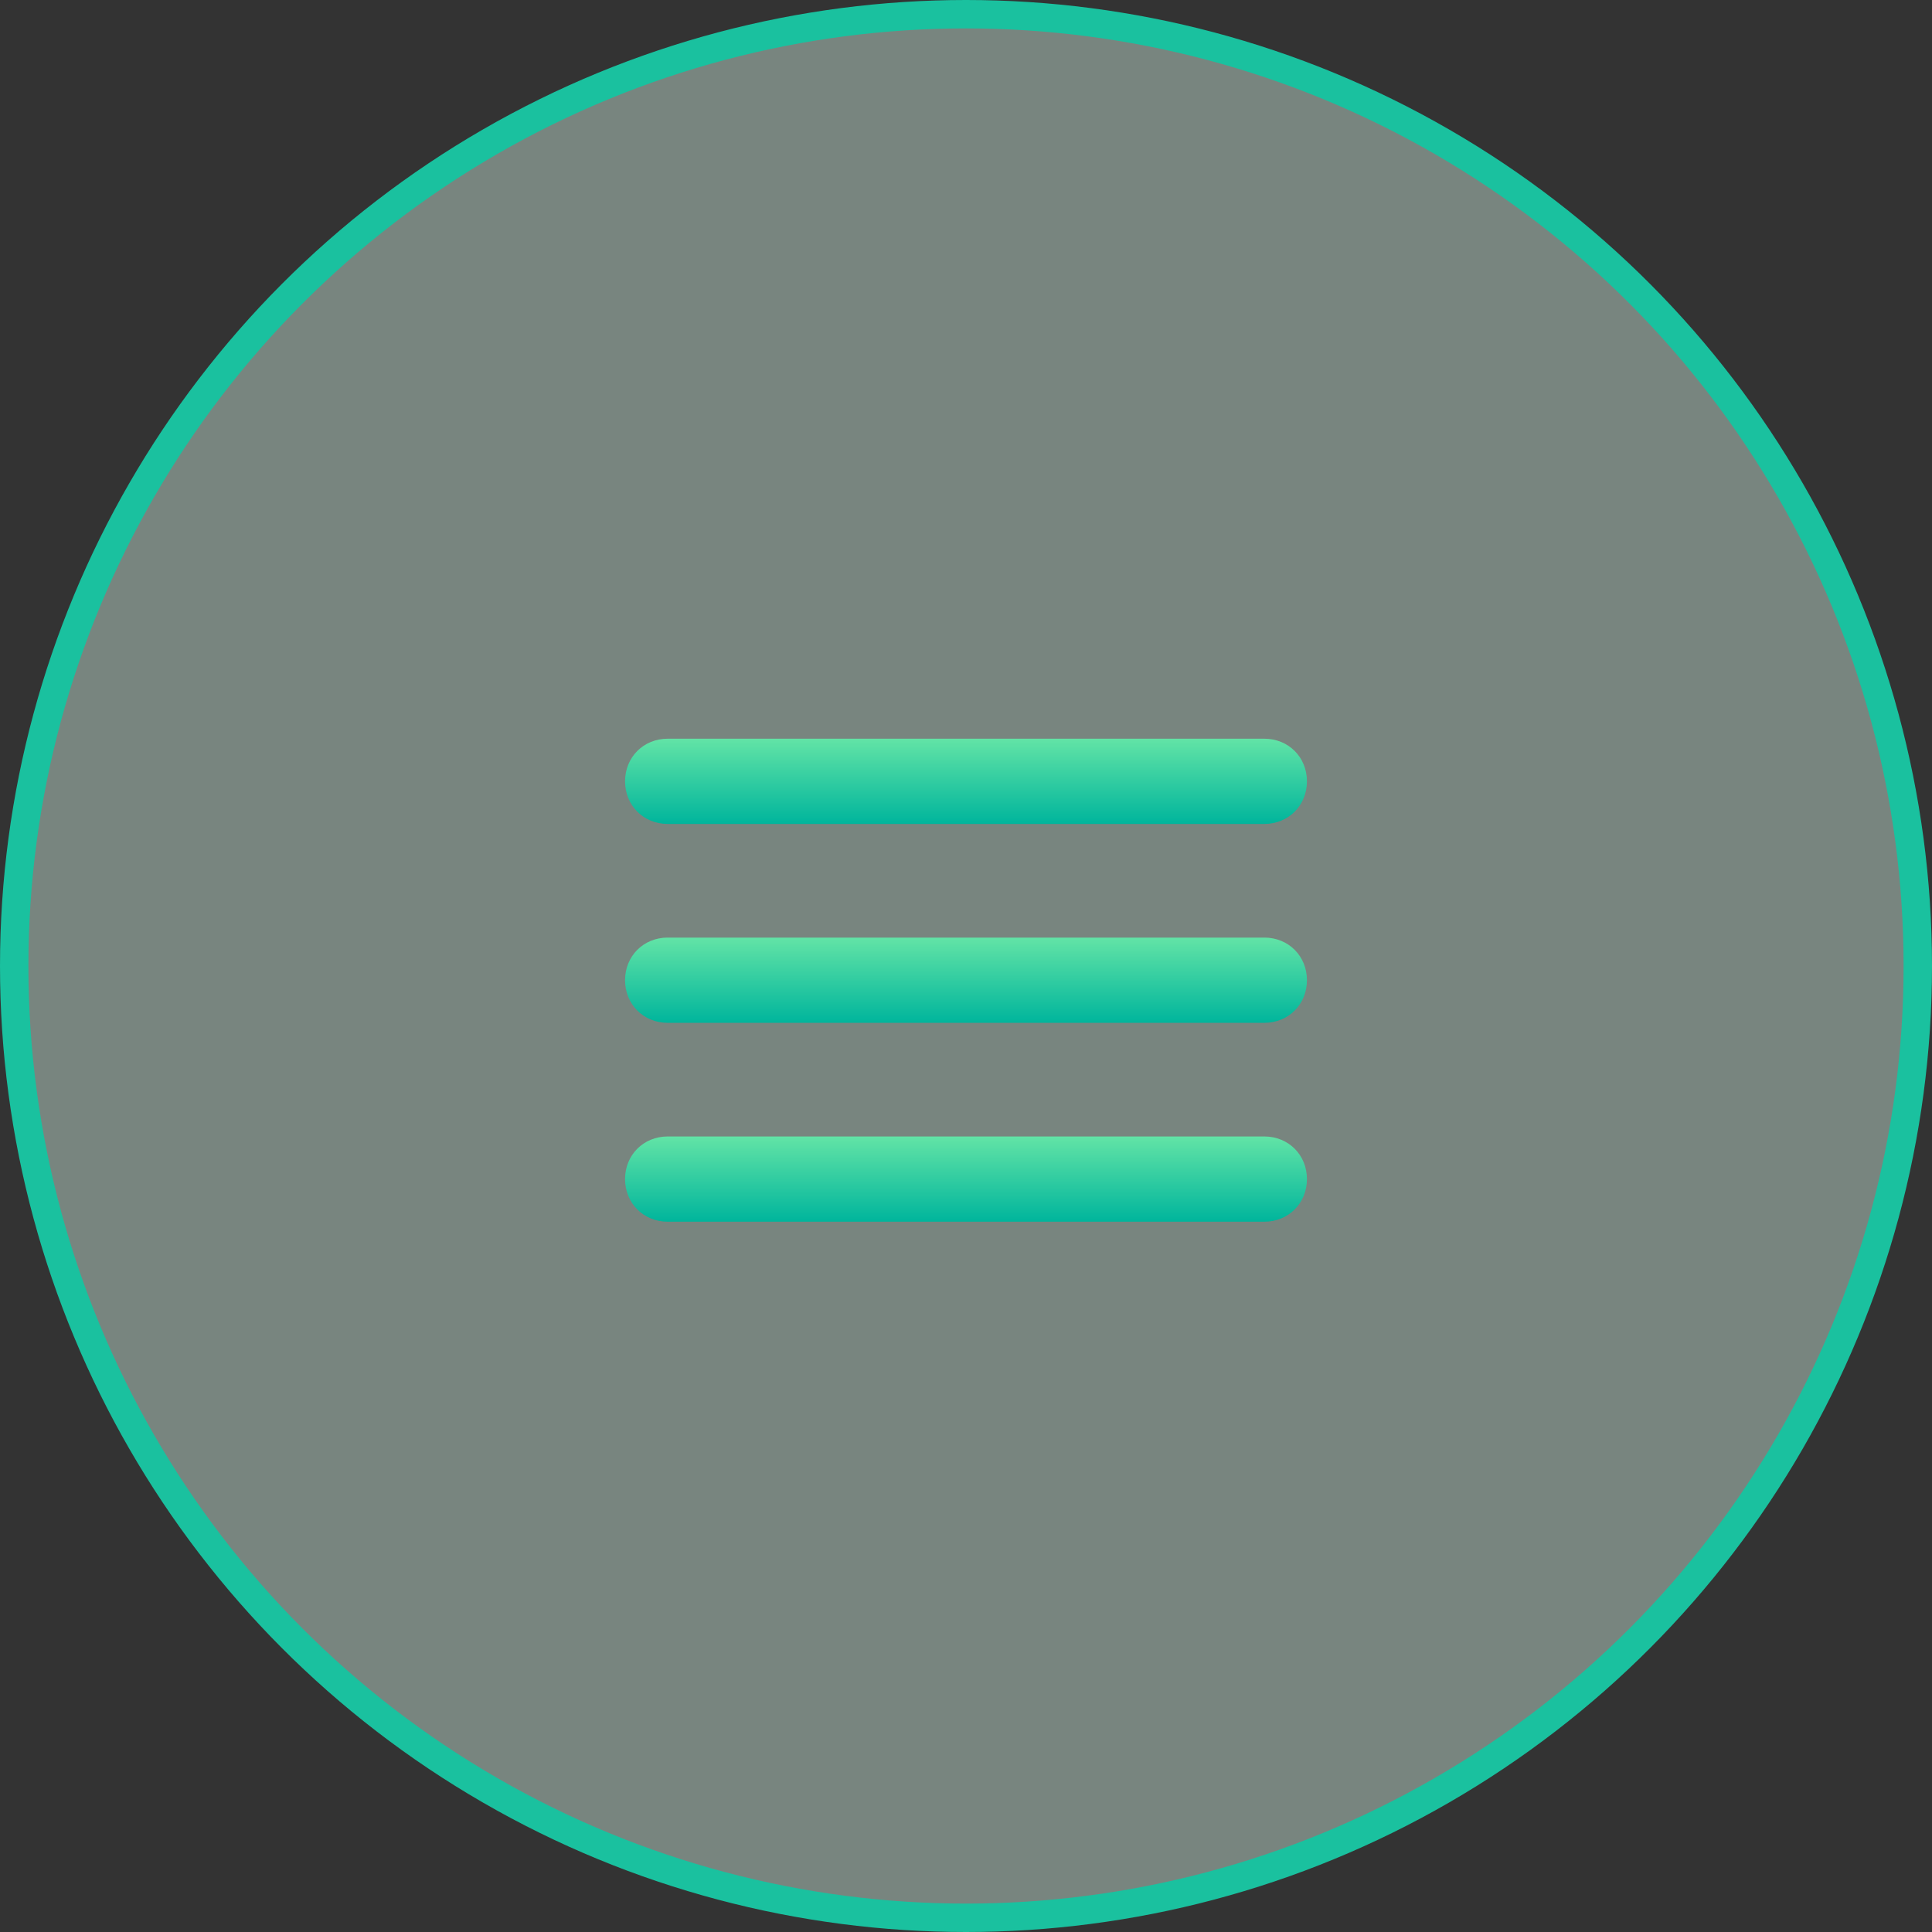 <svg width="34" height="34" viewBox="0 0 34 34" fill="none" xmlns="http://www.w3.org/2000/svg">
<rect x="0" y="0" width="34" height="34" fill="#333333" stroke="none"/>
<circle cx="17" cy="17" r="16.75" fill="#DFFFF0" fill-opacity="0.4" stroke="#1AC19F" stroke-width="0.5"/>
<path d="M22.25 14.5H11.75C11.325 14.5 11 14.175 11 13.75C11 13.325 11.325 13 11.75 13H22.25C22.675 13 23 13.325 23 13.75C23 14.175 22.675 14.5 22.25 14.5Z" fill="url(#paint0_linear_7486_7184)"/>
<path d="M22.25 18H11.75C11.325 18 11 17.675 11 17.25C11 16.825 11.325 16.5 11.75 16.5H22.25C22.675 16.5 23 16.825 23 17.25C23 17.675 22.675 18 22.25 18Z" fill="url(#paint1_linear_7486_7184)"/>
<path d="M22.25 21.5H11.75C11.325 21.5 11 21.175 11 20.75C11 20.325 11.325 20 11.75 20H22.25C22.675 20 23 20.325 23 20.75C23 21.175 22.675 21.5 22.25 21.5Z" fill="url(#paint2_linear_7486_7184)"/>
<defs>
<linearGradient id="paint0_linear_7486_7184" x1="17" y1="14.5" x2="17" y2="12.118" gradientUnits="userSpaceOnUse">
<stop stop-color="#00B59C"/>
<stop offset="1" stop-color="#9CFFAC"/>
</linearGradient>
<linearGradient id="paint1_linear_7486_7184" x1="17" y1="18" x2="17" y2="15.618" gradientUnits="userSpaceOnUse">
<stop stop-color="#00B59C"/>
<stop offset="1" stop-color="#9CFFAC"/>
</linearGradient>
<linearGradient id="paint2_linear_7486_7184" x1="17" y1="21.5" x2="17" y2="19.118" gradientUnits="userSpaceOnUse">
<stop stop-color="#00B59C"/>
<stop offset="1" stop-color="#9CFFAC"/>
</linearGradient>
</defs>
</svg>
